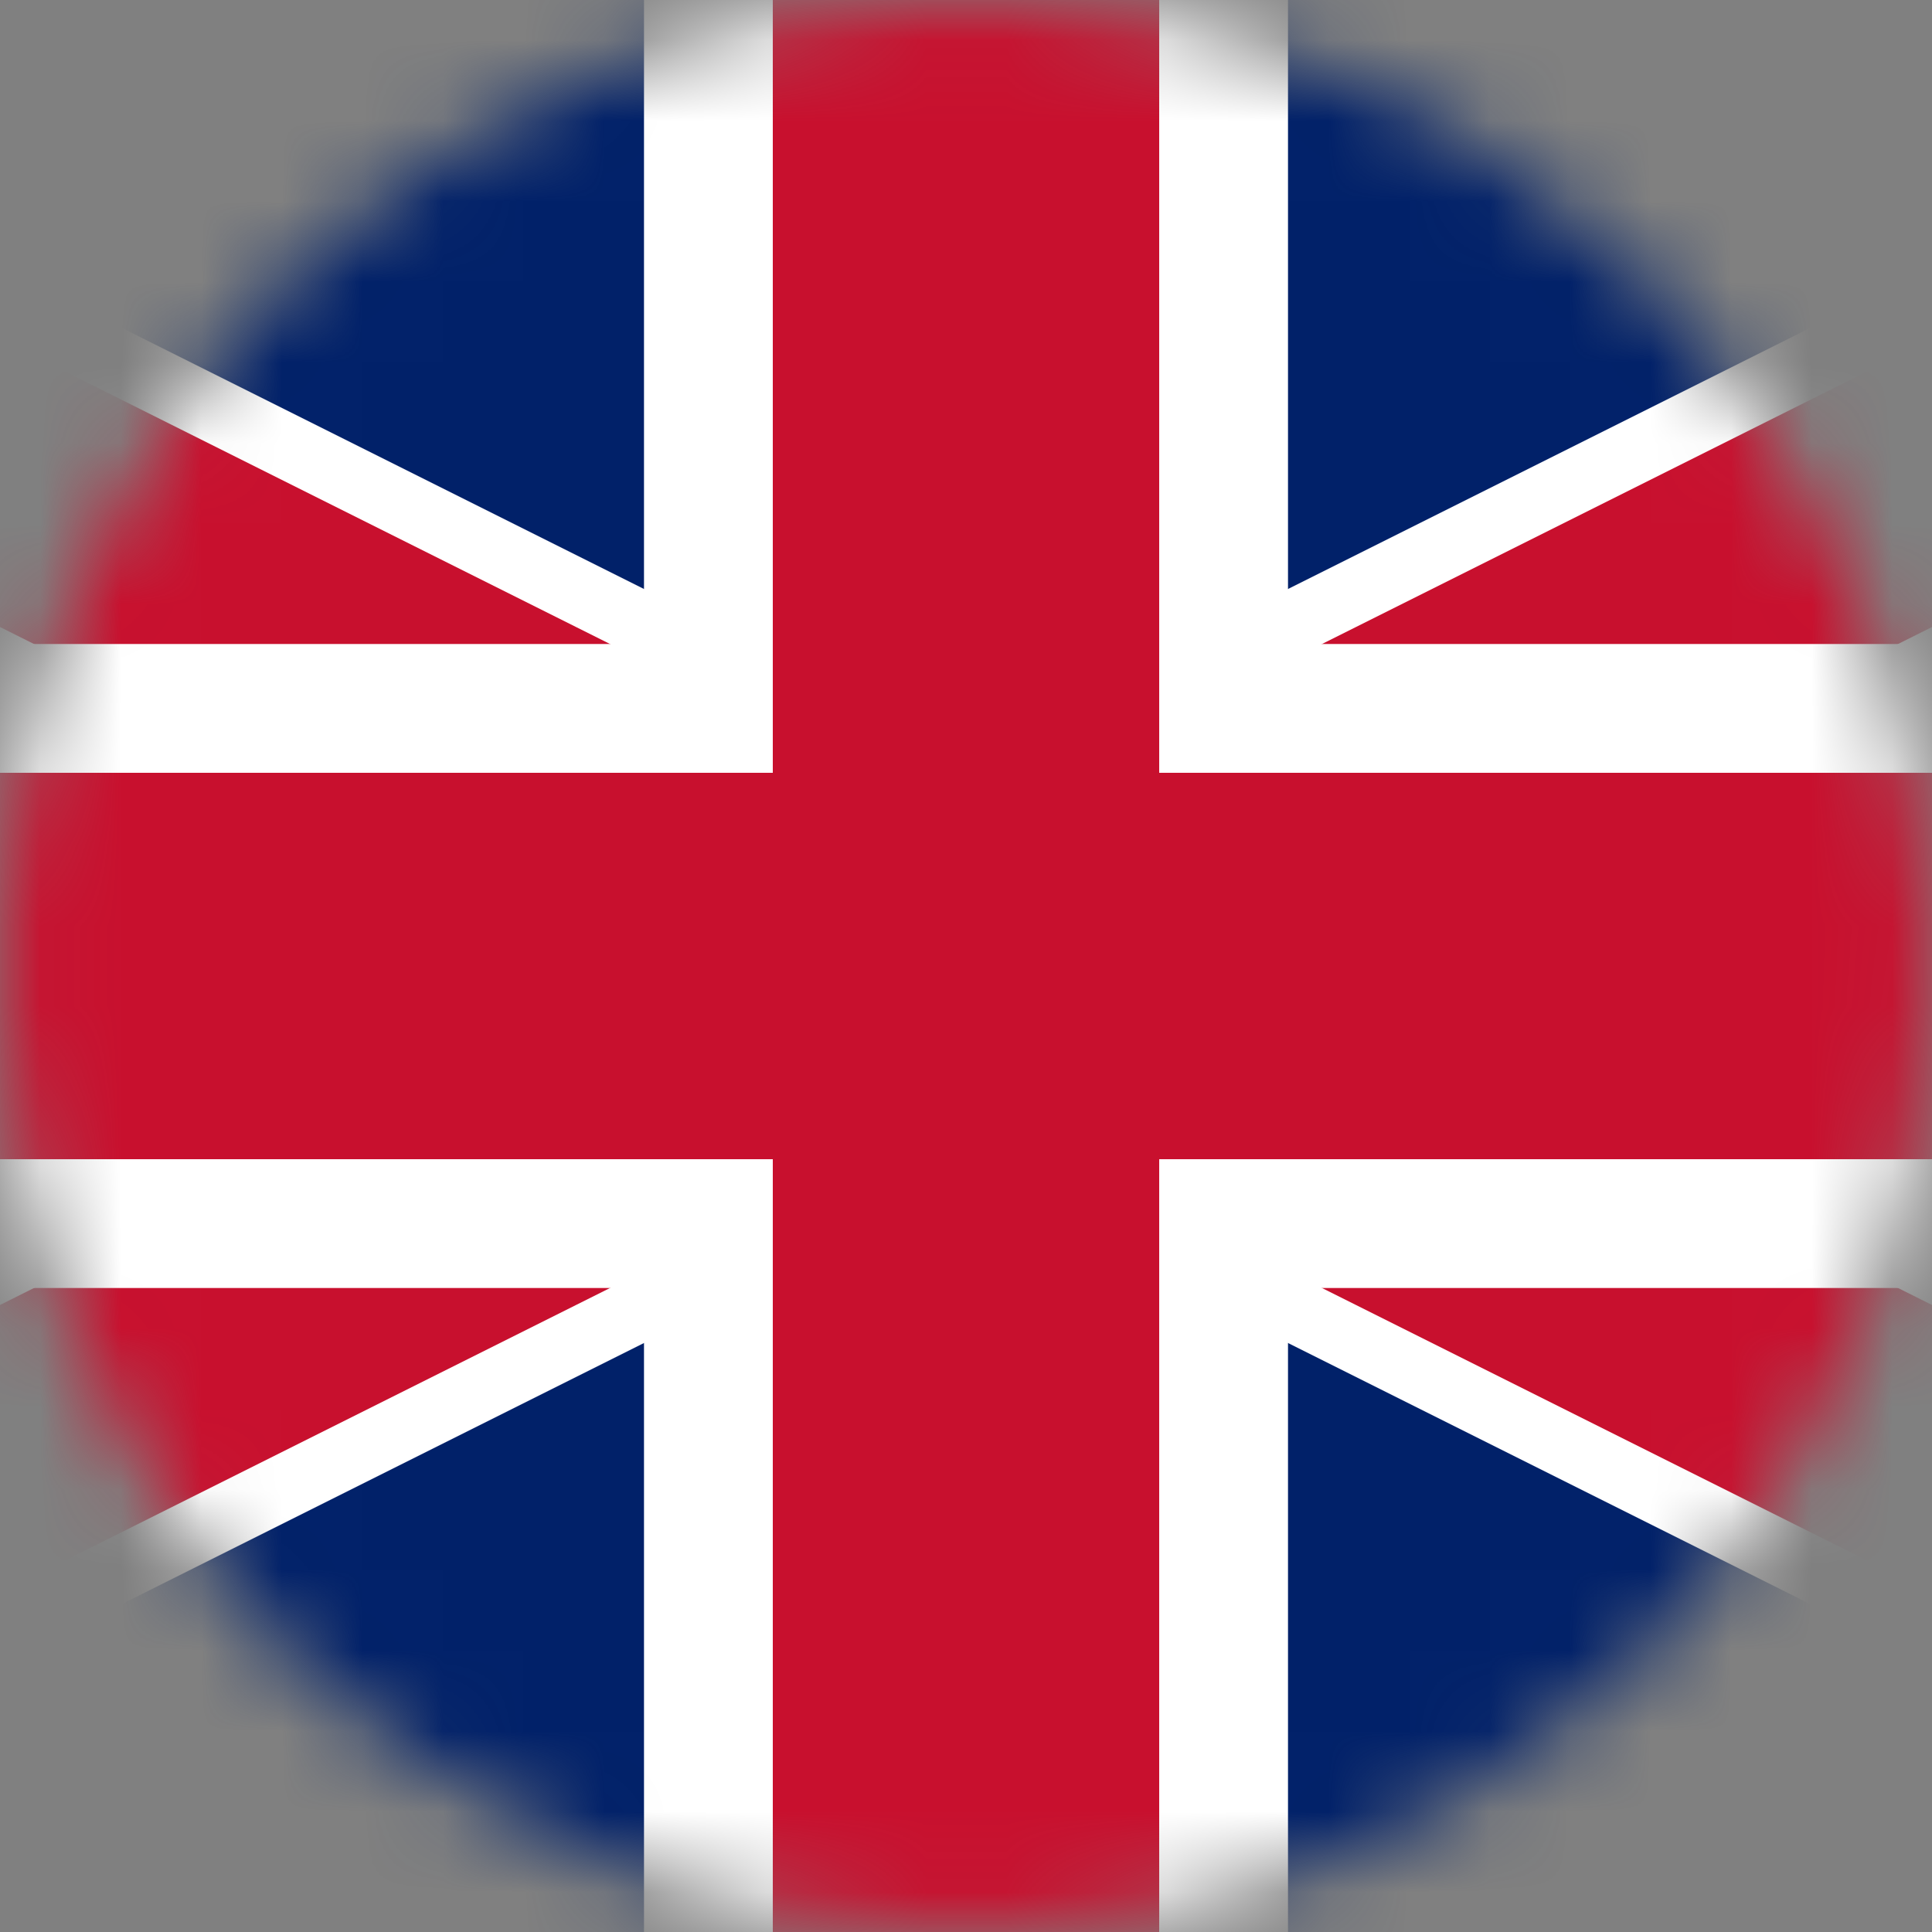 <svg width="24" height="24" fill="none" xmlns="http://www.w3.org/2000/svg"><rect width="100%" height="100%" fill="#808080" stroke="none"/><mask id="a" maskUnits="userSpaceOnUse" x="0" y="0" width="24" height="24"><circle cx="12" cy="12" r="12" fill="#C4C4C4"/></mask><g mask="url(#a)"><path d="M-12 0v24h48V0h-48z" fill="#012169"/><path d="M-12 0l48 24-48-24zm48 0l-48 24L36 0z" fill="#000"/><path d="M36 0l-48 24m0-24l48 24-48-24z" stroke="#fff" stroke-width="4.8"/><path d="M-12 0l48 24-48-24zm48 0l-48 24L36 0z" fill="#000"/><path d="M36 0l-48 24m0-24l48 24-48-24z" stroke="#C8102E" stroke-width="3.2"/><path d="M12 0v24V0zm-24 12h48-48z" fill="#000"/><path d="M-12 12h48M12 0v24V0z" stroke="#fff" stroke-width="8"/><path d="M12 0v24V0zm-24 12h48-48z" fill="#000"/><path d="M-12 12h48M12 0v24V0z" stroke="#C8102E" stroke-width="4.8"/></g></svg>